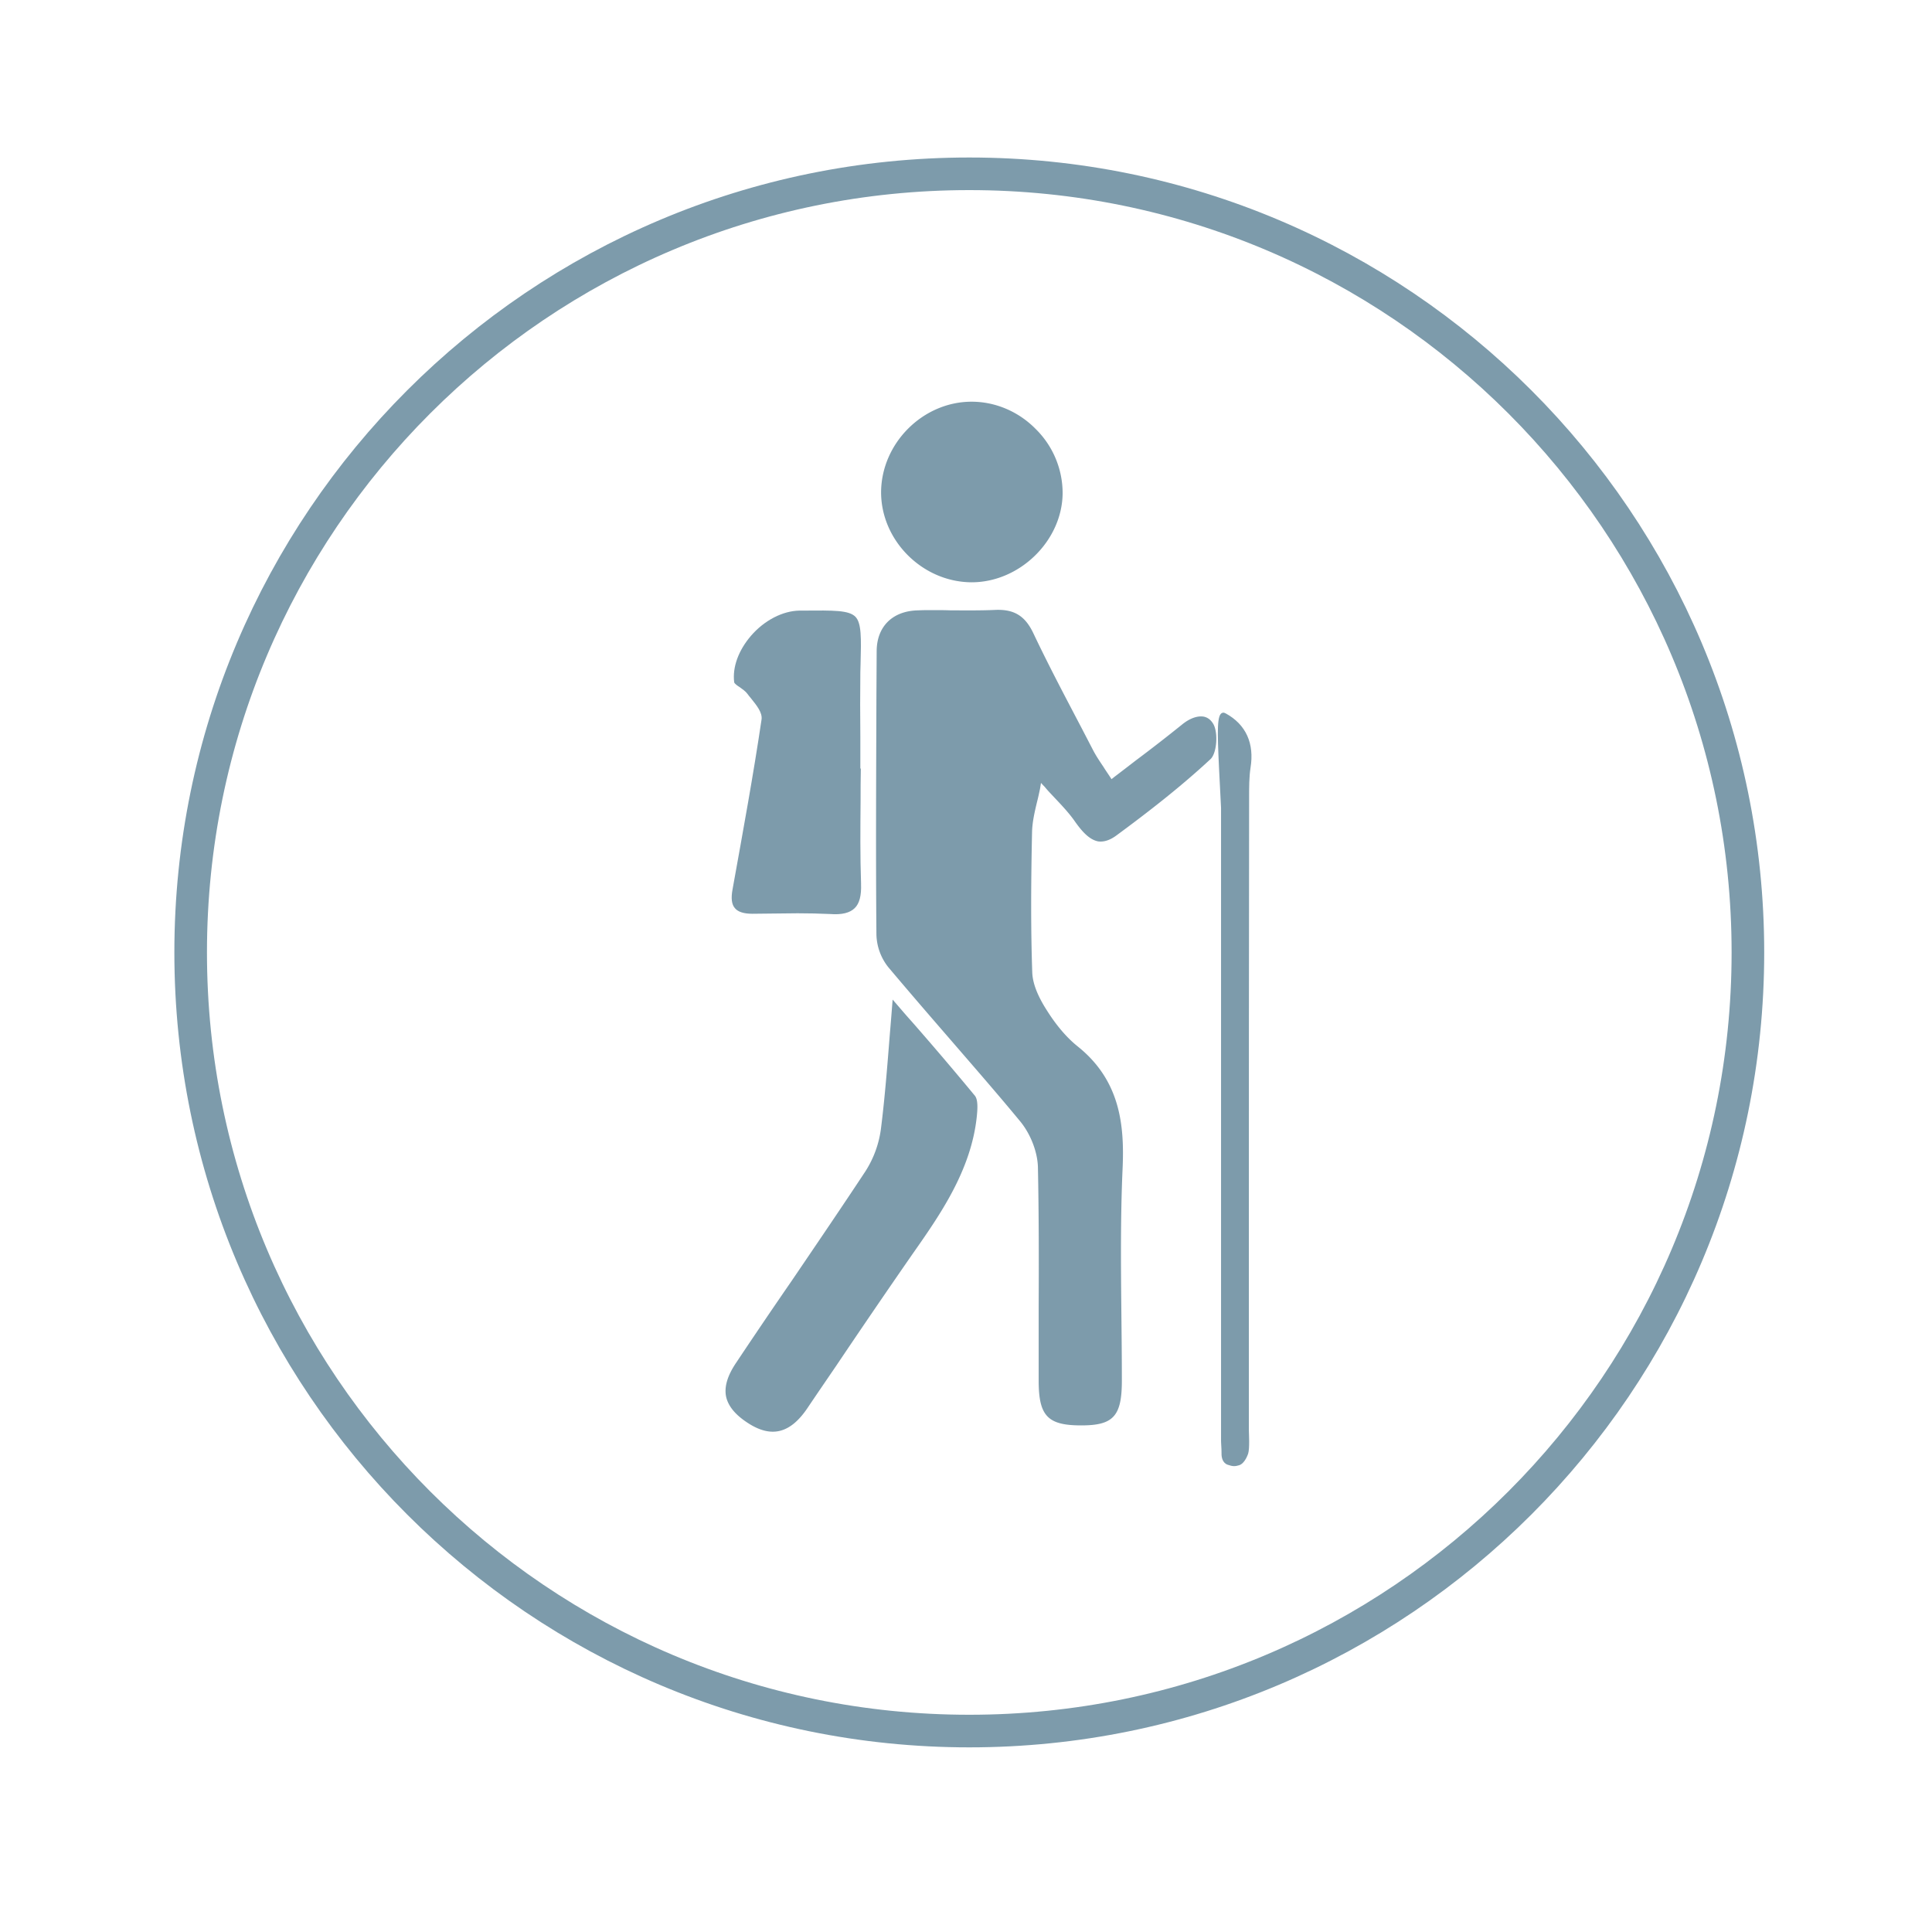<?xml version="1.0" encoding="UTF-8"?> <svg xmlns="http://www.w3.org/2000/svg" width="80" height="79" viewBox="0 0 80 79"><g><g><path fill="none" stroke="#7d9bab" stroke-miterlimit="20" stroke-width="1.35" d="M72.377 39.44c0 17.806-14.435 32.241-32.242 32.241-17.806 0-32.24-14.435-32.24-32.242 0-17.807 14.434-32.242 32.24-32.242 17.807 0 32.242 14.435 32.242 32.242z"></path></g><g><path fill="#7d9bab" d="M44.001 20.422v.01c-.02 1.962-1.778 3.68-3.768 3.68h-.02c-2.02-.019-3.729-1.727-3.729-3.73.01-2.02 1.718-3.738 3.73-3.748h.02c.974 0 1.931.4 2.645 1.123a3.732 3.732 0 0 1 1.122 2.665z"></path></g><g><path fill="#7d9bab" d="M40.448 46.225c-.234 2.246-1.532 4.091-2.675 5.721a384.111 384.111 0 0 0-3.153 4.618c-.4.586-.801 1.171-1.201 1.766-.702 1.026-1.474 1.22-2.431.607-.537-.343-.83-.705-.92-1.095-.086-.409.05-.877.423-1.425a252.494 252.494 0 0 1 2.284-3.369c1.006-1.483 2.05-3.015 3.056-4.539a4.29 4.29 0 0 0 .653-1.816c.156-1.249.255-2.518.362-3.865.04-.469.078-.948.116-1.436.265.303.517.606.782.898a139.187 139.187 0 0 1 2.626 3.085c.147.185.098.636.078.85z"></path></g><g><path fill="#7d9bab" d="M35.654 36.599c.02.488-.069.82-.263 1.006-.196.194-.529.283-1.026.243-.449-.02-.888-.03-1.337-.03-.323 0-.635.01-.947.01-.313 0-.616.01-.917.01h-.01c-.352 0-.597-.077-.724-.233-.136-.156-.165-.41-.096-.781.448-2.49.86-4.735 1.2-7.03.04-.284-.196-.576-.43-.868-.058-.07-.107-.127-.156-.196-.078-.107-.195-.185-.302-.264-.107-.067-.234-.156-.245-.214-.078-.624.176-1.318.694-1.923.555-.644 1.318-1.035 2.012-1.045h.165c1.25-.01 1.874-.02 2.148.254.254.263.243.869.214 1.962l-.009.333c-.01.888-.01 1.796 0 2.663v1.33h.02c-.01.448-.01.887-.01 1.336-.01 1.133-.02 2.295.02 3.437z"></path></g><g><path fill="#7d9bab" d="M42.735 34.461c-.05 2.333-.05 4.13.009 5.82.02.44.216.954.607 1.561.399.634.829 1.133 1.278 1.492 1.766 1.417 1.934 3.272 1.855 5.06-.09 2-.07 4.041-.05 6.013.01.927.02 1.844.02 2.761 0 1.475-.351 1.856-1.678 1.856h-.011c-1.376 0-1.747-.39-1.756-1.807v-3.036c.009-1.913.009-3.905-.031-5.857-.018-.625-.301-1.356-.721-1.874-.967-1.173-1.982-2.333-2.96-3.466-.83-.957-1.688-1.952-2.518-2.938a2.258 2.258 0 0 1-.488-1.338c-.03-3.319-.01-6.707 0-9.977l.01-1.758c0-1.035.664-1.68 1.719-1.699.205-.01.399-.01.604-.01.245 0 .489 0 .743.01.604 0 1.24.01 1.856-.019.78-.029 1.229.253 1.57.975.625 1.32 1.318 2.628 1.983 3.897l.497.957c.118.223.255.428.42.673.078.128.167.253.263.4l.069.107.098-.078c.32-.243.625-.478.917-.703a66.534 66.534 0 0 0 1.923-1.494c.314-.252.635-.36.89-.312.176.04.3.147.399.323.196.38.127 1.2-.127 1.434-1.258 1.171-2.655 2.246-3.875 3.145-.283.214-.537.292-.771.263-.391-.069-.714-.459-1.006-.879-.244-.34-.547-.655-.83-.956-.127-.137-.254-.264-.371-.41l-.167-.177-.038.234c-.04.186-.078.373-.127.558-.098.41-.196.83-.205 1.25z"></path></g><g><path fill="#7d9bab" d="M50.561 33.454V59.52c-.009.215.024.447.02.665-.004.158.04.392.254.468.214.075.307.071.478.02.17-.052.303-.283.37-.479.07-.214.03-.859.03-.946V52.98c0-6.609 0-13.229.01-19.847v-.138c0-.4 0-.81.058-1.2.165-1.006-.185-1.787-1.015-2.247-.089-.049-.123-.04-.15-.03-.226.065-.213.728-.14 2.264.02.437.05 1.006.085 1.672z"></path></g></g></svg> 